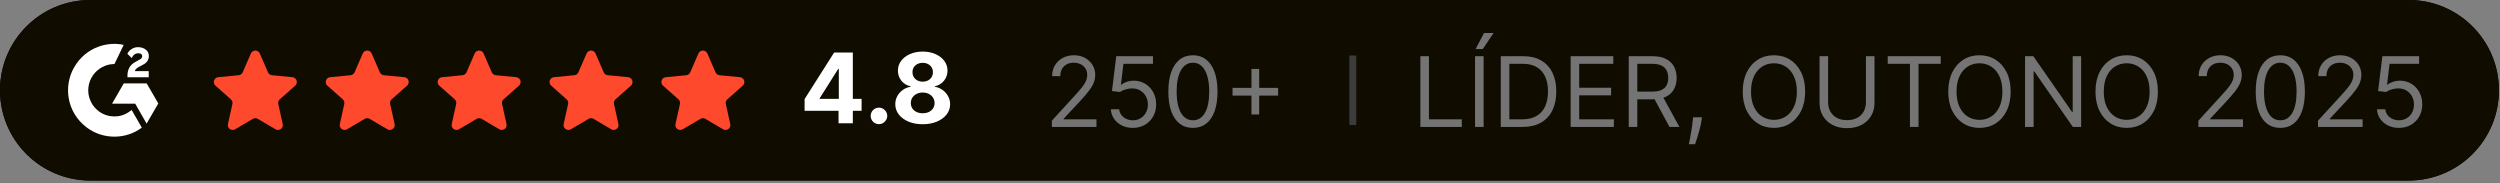 <?xml version="1.0" encoding="utf-8"?>
<svg xmlns="http://www.w3.org/2000/svg" fill="none" height="25" viewBox="0 0 341 25" width="341">
  <rect x="0" y="0" width="341" height="25" fill="#808080" stroke="none"/>
  <path d="M0 12.312C0 5.512 5.512 0 12.312 0H328.541C335.341 0 340.853 5.512 340.853 12.312C340.853 19.111 335.341 24.623 328.541 24.623H12.312C5.512 24.623 0 19.111 0 12.312Z" fill="black"/>
  <path d="M0 12.312C0 5.512 5.512 0 12.312 0H328.541C335.341 0 340.853 5.512 340.853 12.312C340.853 19.111 335.341 24.623 328.541 24.623H12.312C5.512 24.623 0 19.111 0 12.312Z" fill="#100D00"/>
  <g clip-path="url(#clip0_5238_2448)">
    <path d="M17.956 15.001C18.422 15.809 18.882 16.608 19.342 17.405C17.305 18.965 14.136 19.153 11.79 17.357C9.09 15.289 8.646 11.76 10.091 9.219C11.754 6.297 14.865 5.651 16.868 6.124C16.814 6.242 15.614 8.731 15.614 8.731C15.614 8.731 15.52 8.737 15.466 8.738C14.874 8.763 14.433 8.901 13.96 9.146C13.441 9.416 12.997 9.81 12.666 10.292C12.334 10.774 12.126 11.33 12.059 11.911C11.989 12.5 12.071 13.097 12.296 13.646C12.486 14.111 12.755 14.523 13.117 14.871C13.67 15.405 14.329 15.736 15.093 15.846C15.817 15.95 16.513 15.847 17.165 15.519C17.409 15.397 17.617 15.261 17.86 15.075C17.891 15.055 17.919 15.03 17.956 15.001Z" fill="white"/>
    <path d="M17.96 7.915C17.842 7.799 17.732 7.692 17.623 7.584C17.558 7.519 17.495 7.452 17.429 7.389C17.405 7.367 17.377 7.336 17.377 7.336C17.377 7.336 17.4 7.288 17.409 7.268C17.537 7.012 17.737 6.825 17.974 6.676C18.236 6.51 18.542 6.426 18.852 6.434C19.249 6.441 19.618 6.54 19.929 6.806C20.159 7.003 20.277 7.252 20.297 7.55C20.332 8.052 20.124 8.436 19.712 8.704C19.47 8.862 19.208 8.984 18.946 9.129C18.802 9.208 18.678 9.278 18.537 9.423C18.413 9.568 18.407 9.704 18.407 9.704L20.284 9.702V10.538H17.386C17.386 10.538 17.386 10.481 17.386 10.457C17.375 10.046 17.423 9.66 17.611 9.286C17.784 8.944 18.053 8.693 18.376 8.5C18.625 8.352 18.887 8.225 19.137 8.077C19.291 7.986 19.399 7.852 19.398 7.658C19.398 7.492 19.277 7.344 19.104 7.298C18.696 7.188 18.281 7.363 18.065 7.737C18.033 7.791 18.001 7.845 17.96 7.915Z" fill="white"/>
    <path d="M21.592 14.112L20.01 11.38H16.879L15.287 14.14H18.441L19.997 16.86L21.592 14.112Z" fill="white"/>
  </g>
  <path d="M34.221 7.295C34.452 6.764 35.204 6.764 35.435 7.295L36.553 9.866C36.649 10.086 36.857 10.237 37.097 10.261L39.887 10.53C40.463 10.586 40.696 11.301 40.263 11.685L38.163 13.543C37.983 13.702 37.904 13.947 37.956 14.182L38.562 16.919C38.687 17.484 38.078 17.926 37.58 17.633L35.164 16.21C34.956 16.088 34.699 16.088 34.492 16.21L32.076 17.633C31.577 17.926 30.969 17.484 31.094 16.919L31.7 14.182C31.752 13.947 31.672 13.702 31.492 13.543L29.393 11.685C28.96 11.301 29.192 10.586 29.768 10.53L32.559 10.261C32.798 10.237 33.006 10.086 33.102 9.866L34.221 7.295Z" fill="#FF492C"/>
  <path d="M49.481 7.295C49.712 6.764 50.465 6.764 50.696 7.295L51.814 9.866C51.91 10.086 52.118 10.237 52.358 10.261L55.148 10.53C55.724 10.586 55.956 11.301 55.523 11.685L53.424 13.543C53.244 13.702 53.164 13.947 53.217 14.182L53.823 16.919C53.948 17.484 53.339 17.926 52.84 17.633L50.424 16.21C50.217 16.088 49.96 16.088 49.753 16.21L47.337 17.633C46.838 17.926 46.229 17.484 46.355 16.919L46.961 14.182C47.013 13.947 46.933 13.702 46.753 13.543L44.654 11.685C44.221 11.301 44.453 10.586 45.029 10.53L47.819 10.261C48.059 10.237 48.267 10.086 48.363 9.866L49.481 7.295Z" fill="#FF492C"/>
  <path d="M64.747 7.295C64.978 6.764 65.73 6.764 65.961 7.295L67.08 9.866C67.176 10.086 67.384 10.237 67.623 10.261L70.414 10.53C70.99 10.586 71.222 11.301 70.789 11.685L68.69 13.543C68.51 13.702 68.43 13.947 68.482 14.182L69.088 16.919C69.213 17.484 68.605 17.926 68.106 17.633L65.69 16.21C65.483 16.088 65.226 16.088 65.018 16.21L62.602 17.633C62.104 17.926 61.495 17.484 61.62 16.919L62.226 14.182C62.278 13.947 62.199 13.702 62.019 13.543L59.919 11.685C59.486 11.301 59.719 10.586 60.295 10.53L63.085 10.261C63.325 10.237 63.533 10.086 63.629 9.866L64.747 7.295Z" fill="#FF492C"/>
  <path d="M80.012 7.295C80.243 6.764 80.995 6.764 81.226 7.295L82.344 9.866C82.44 10.086 82.648 10.237 82.888 10.261L85.678 10.53C86.254 10.586 86.487 11.301 86.054 11.685L83.954 13.543C83.774 13.702 83.695 13.947 83.747 14.182L84.353 16.919C84.478 17.484 83.869 17.926 83.371 17.633L80.955 16.21C80.747 16.088 80.49 16.088 80.283 16.21L77.867 17.633C77.368 17.926 76.76 17.484 76.885 16.919L77.491 14.182C77.543 13.947 77.463 13.702 77.283 13.543L75.184 11.685C74.751 11.301 74.983 10.586 75.559 10.53L78.35 10.261C78.589 10.237 78.797 10.086 78.893 9.866L80.012 7.295Z" fill="#FF492C"/>
  <path d="M95.267 7.295C95.498 6.764 96.25 6.764 96.481 7.295L97.599 9.866C97.695 10.086 97.903 10.237 98.143 10.261L100.933 10.53C101.509 10.586 101.742 11.301 101.308 11.685L99.209 13.543C99.029 13.702 98.95 13.947 99.002 14.182L99.608 16.919C99.733 17.484 99.124 17.926 98.626 17.633L96.21 16.21C96.002 16.088 95.745 16.088 95.538 16.21L93.122 17.633C92.623 17.926 92.015 17.484 92.14 16.919L92.746 14.182C92.798 13.947 92.718 13.702 92.538 13.543L90.439 11.685C90.006 11.301 90.238 10.586 90.814 10.53L93.605 10.261C93.844 10.237 94.052 10.086 94.148 9.866L95.267 7.295Z" fill="#FF492C"/>
  <path d="M109.748 15.117V13.511L113.774 7.169H115.158V9.391H114.339L111.801 13.408V13.483H117.521V15.117H109.748ZM114.376 16.812V14.627L114.414 13.916V7.169H116.326V16.812H114.376ZM119.89 16.934C119.579 16.934 119.312 16.824 119.089 16.605C118.87 16.382 118.76 16.115 118.76 15.804C118.76 15.497 118.87 15.233 119.089 15.013C119.312 14.793 119.579 14.684 119.89 14.684C120.191 14.684 120.455 14.793 120.681 15.013C120.907 15.233 121.02 15.497 121.02 15.804C121.02 16.011 120.966 16.201 120.86 16.374C120.756 16.543 120.62 16.68 120.45 16.784C120.281 16.884 120.094 16.934 119.89 16.934ZM125.857 16.944C125.131 16.944 124.486 16.826 123.921 16.59C123.36 16.352 122.918 16.027 122.598 15.616C122.278 15.205 122.118 14.739 122.118 14.217C122.118 13.816 122.209 13.447 122.391 13.111C122.576 12.772 122.827 12.491 123.144 12.268C123.462 12.042 123.816 11.898 124.209 11.835V11.769C123.694 11.665 123.276 11.416 122.956 11.02C122.636 10.622 122.476 10.159 122.476 9.631C122.476 9.132 122.622 8.688 122.914 8.299C123.206 7.907 123.606 7.599 124.114 7.376C124.626 7.15 125.207 7.037 125.857 7.037C126.506 7.037 127.085 7.15 127.594 7.376C128.106 7.602 128.507 7.911 128.799 8.304C129.091 8.693 129.239 9.136 129.242 9.631C129.239 10.162 129.075 10.625 128.752 11.02C128.429 11.416 128.015 11.665 127.509 11.769V11.835C127.895 11.898 128.245 12.042 128.559 12.268C128.876 12.491 129.127 12.772 129.312 13.111C129.501 13.447 129.597 13.816 129.6 14.217C129.597 14.739 129.435 15.205 129.115 15.616C128.795 16.027 128.352 16.352 127.787 16.59C127.225 16.826 126.582 16.944 125.857 16.944ZM125.857 15.446C126.18 15.446 126.462 15.388 126.704 15.272C126.946 15.153 127.134 14.99 127.269 14.783C127.407 14.572 127.476 14.33 127.476 14.057C127.476 13.778 127.406 13.532 127.264 13.318C127.123 13.102 126.932 12.932 126.69 12.81C126.448 12.684 126.17 12.621 125.857 12.621C125.546 12.621 125.268 12.684 125.023 12.81C124.778 12.932 124.585 13.102 124.444 13.318C124.306 13.532 124.237 13.778 124.237 14.057C124.237 14.33 124.304 14.572 124.439 14.783C124.574 14.99 124.764 15.153 125.009 15.272C125.254 15.388 125.536 15.446 125.857 15.446ZM125.857 11.138C126.126 11.138 126.367 11.083 126.577 10.973C126.787 10.864 126.952 10.711 127.071 10.517C127.191 10.322 127.25 10.098 127.25 9.843C127.25 9.592 127.191 9.373 127.071 9.184C126.952 8.993 126.789 8.844 126.582 8.737C126.374 8.627 126.133 8.572 125.857 8.572C125.583 8.572 125.342 8.627 125.131 8.737C124.921 8.844 124.756 8.993 124.637 9.184C124.521 9.373 124.463 9.592 124.463 9.843C124.463 10.098 124.522 10.322 124.642 10.517C124.761 10.711 124.926 10.864 125.136 10.973C125.346 11.083 125.587 11.138 125.857 11.138Z" fill="white"/>
  <path d="M143.475 17.312V16.464L146.658 12.98C147.031 12.572 147.339 12.217 147.58 11.916C147.822 11.611 148.001 11.326 148.117 11.059C148.236 10.789 148.296 10.507 148.296 10.211C148.296 9.873 148.215 9.579 148.051 9.331C147.891 9.083 147.671 8.892 147.392 8.757C147.113 8.622 146.799 8.554 146.45 8.554C146.08 8.554 145.757 8.631 145.481 8.785C145.207 8.936 144.996 9.147 144.845 9.421C144.697 9.694 144.624 10.014 144.624 10.381H143.512C143.512 9.816 143.643 9.32 143.903 8.893C144.164 8.466 144.518 8.134 144.967 7.895C145.419 7.656 145.926 7.537 146.488 7.537C147.053 7.537 147.554 7.656 147.99 7.895C148.426 8.134 148.769 8.455 149.017 8.86C149.264 9.265 149.388 9.716 149.388 10.211C149.388 10.566 149.324 10.913 149.195 11.252C149.07 11.588 148.85 11.963 148.536 12.377C148.226 12.789 147.794 13.291 147.241 13.884L145.076 16.201V16.276H149.558V17.312H143.475ZM154.516 17.444C153.963 17.444 153.466 17.334 153.023 17.114C152.581 16.894 152.226 16.593 151.959 16.21C151.692 15.827 151.546 15.391 151.521 14.901H152.651C152.695 15.337 152.893 15.698 153.245 15.984C153.599 16.267 154.023 16.408 154.516 16.408C154.911 16.408 155.263 16.315 155.571 16.13C155.881 15.945 156.125 15.691 156.3 15.367C156.479 15.041 156.569 14.672 156.569 14.261C156.569 13.84 156.476 13.465 156.291 13.135C156.109 12.803 155.858 12.541 155.538 12.349C155.217 12.158 154.852 12.06 154.441 12.057C154.146 12.054 153.843 12.1 153.532 12.194C153.221 12.285 152.965 12.402 152.764 12.547L151.672 12.415L152.256 7.669H157.266V8.705H153.235L152.896 11.549H152.953C153.15 11.392 153.398 11.261 153.697 11.158C153.995 11.054 154.306 11.002 154.629 11.002C155.219 11.002 155.745 11.144 156.206 11.426C156.671 11.706 157.035 12.089 157.299 12.575C157.565 13.062 157.699 13.617 157.699 14.242C157.699 14.857 157.561 15.406 157.284 15.89C157.011 16.37 156.635 16.75 156.154 17.029C155.674 17.305 155.128 17.444 154.516 17.444ZM162.714 17.444C162.005 17.444 161.401 17.251 160.902 16.864C160.403 16.475 160.021 15.912 159.758 15.174C159.494 14.433 159.362 13.539 159.362 12.49C159.362 11.448 159.494 10.558 159.758 9.821C160.024 9.08 160.407 8.515 160.906 8.126C161.409 7.733 162.011 7.537 162.714 7.537C163.418 7.537 164.019 7.733 164.518 8.126C165.02 8.515 165.403 9.08 165.667 9.821C165.933 10.558 166.067 11.448 166.067 12.49C166.067 13.539 165.935 14.433 165.671 15.174C165.408 15.912 165.026 16.475 164.527 16.864C164.028 17.251 163.424 17.444 162.714 17.444ZM162.714 16.408C163.418 16.408 163.964 16.069 164.353 15.391C164.742 14.713 164.937 13.746 164.937 12.49C164.937 11.655 164.847 10.944 164.668 10.357C164.493 9.77 164.238 9.323 163.906 9.016C163.576 8.708 163.179 8.554 162.714 8.554C162.018 8.554 161.473 8.898 161.081 9.585C160.688 10.27 160.492 11.238 160.492 12.49C160.492 13.325 160.58 14.035 160.756 14.619C160.931 15.202 161.184 15.647 161.514 15.951C161.846 16.256 162.247 16.408 162.714 16.408ZM170.7 15.617V9.402H171.755V15.617H170.7ZM168.12 13.037V11.982H174.335V13.037H168.12Z" fill="#747474"/>
  <path d="M184.994 7.576V17.047H184.053V7.576H184.994Z" fill="#3C3C3C"/>
  <path d="M193.739 17.312V7.669H194.907V16.276H199.389V17.312H193.739ZM202.365 7.669V17.312H201.197V7.669H202.365ZM201.272 6.69L202.421 4.505H203.721L202.252 6.69H201.272ZM207.682 17.312H204.706V7.669H207.814C208.749 7.669 209.549 7.862 210.215 8.248C210.88 8.631 211.39 9.182 211.745 9.901C212.1 10.616 212.277 11.473 212.277 12.472C212.277 13.476 212.098 14.341 211.74 15.066C211.382 15.788 210.861 16.343 210.177 16.733C209.493 17.119 208.661 17.312 207.682 17.312ZM205.874 16.276H207.606C208.404 16.276 209.064 16.122 209.589 15.815C210.113 15.507 210.504 15.069 210.761 14.501C211.018 13.933 211.147 13.256 211.147 12.472C211.147 11.693 211.02 11.023 210.766 10.461C210.511 9.896 210.132 9.463 209.626 9.162C209.121 8.857 208.492 8.705 207.738 8.705H205.874V16.276ZM214.236 17.312V7.669H220.055V8.705H215.403V11.963H219.754V12.999H215.403V16.276H220.131V17.312H214.236ZM222.16 17.312V7.669H225.418C226.172 7.669 226.79 7.798 227.273 8.055C227.757 8.309 228.115 8.659 228.347 9.105C228.579 9.551 228.695 10.058 228.695 10.626C228.695 11.194 228.579 11.698 228.347 12.137C228.115 12.577 227.758 12.922 227.278 13.173C226.798 13.421 226.184 13.545 225.437 13.545H222.8V12.49H225.399C225.914 12.49 226.328 12.415 226.642 12.264C226.959 12.114 227.189 11.9 227.33 11.624C227.474 11.345 227.546 11.012 227.546 10.626C227.546 10.24 227.474 9.902 227.33 9.614C227.185 9.325 226.955 9.102 226.638 8.945C226.321 8.785 225.902 8.705 225.381 8.705H223.328V17.312H222.16ZM226.699 12.98L229.072 17.312H227.716L225.381 12.98H226.699ZM232.148 15.993L232.072 16.502C232.019 16.86 231.937 17.243 231.827 17.651C231.721 18.059 231.609 18.443 231.493 18.804C231.377 19.165 231.281 19.453 231.206 19.666H230.358C230.399 19.465 230.453 19.2 230.519 18.87C230.584 18.541 230.65 18.172 230.716 17.764C230.785 17.359 230.842 16.945 230.886 16.521L230.942 15.993H232.148ZM246.222 12.49C246.222 13.507 246.039 14.386 245.671 15.127C245.304 15.868 244.8 16.439 244.16 16.841C243.52 17.243 242.788 17.444 241.966 17.444C241.143 17.444 240.412 17.243 239.772 16.841C239.131 16.439 238.628 15.868 238.26 15.127C237.893 14.386 237.709 13.507 237.709 12.49C237.709 11.473 237.893 10.595 238.26 9.854C238.628 9.113 239.131 8.542 239.772 8.14C240.412 7.738 241.143 7.537 241.966 7.537C242.788 7.537 243.52 7.738 244.16 8.14C244.8 8.542 245.304 9.113 245.671 9.854C246.039 10.595 246.222 11.473 246.222 12.49ZM245.092 12.49C245.092 11.655 244.953 10.951 244.673 10.376C244.397 9.802 244.022 9.367 243.548 9.072C243.077 8.777 242.55 8.629 241.966 8.629C241.382 8.629 240.853 8.777 240.379 9.072C239.908 9.367 239.533 9.802 239.254 10.376C238.978 10.951 238.839 11.655 238.839 12.49C238.839 13.325 238.978 14.03 239.254 14.604C239.533 15.179 239.908 15.614 240.379 15.909C240.853 16.204 241.382 16.351 241.966 16.351C242.55 16.351 243.077 16.204 243.548 15.909C244.022 15.614 244.397 15.179 244.673 14.604C244.953 14.03 245.092 13.325 245.092 12.49ZM254.514 7.669H255.681V14.054C255.681 14.713 255.526 15.301 255.215 15.819C254.908 16.334 254.473 16.741 253.911 17.039C253.349 17.334 252.69 17.481 251.934 17.481C251.177 17.481 250.518 17.334 249.956 17.039C249.394 16.741 248.958 16.334 248.647 15.819C248.339 15.301 248.186 14.713 248.186 14.054V7.669H249.353V13.959C249.353 14.43 249.457 14.849 249.664 15.216C249.871 15.581 250.166 15.868 250.549 16.078C250.935 16.285 251.397 16.389 251.934 16.389C252.47 16.389 252.932 16.285 253.318 16.078C253.704 15.868 253.999 15.581 254.203 15.216C254.41 14.849 254.514 14.43 254.514 13.959V7.669ZM257.486 8.705V7.669H264.718V8.705H261.686V17.312H260.518V8.705H257.486ZM274.255 12.49C274.255 13.507 274.071 14.386 273.704 15.127C273.337 15.868 272.833 16.439 272.193 16.841C271.552 17.243 270.821 17.444 269.998 17.444C269.176 17.444 268.445 17.243 267.804 16.841C267.164 16.439 266.66 15.868 266.293 15.127C265.926 14.386 265.742 13.507 265.742 12.49C265.742 11.473 265.926 10.595 266.293 9.854C266.66 9.113 267.164 8.542 267.804 8.14C268.445 7.738 269.176 7.537 269.998 7.537C270.821 7.537 271.552 7.738 272.193 8.14C272.833 8.542 273.337 9.113 273.704 9.854C274.071 10.595 274.255 11.473 274.255 12.49ZM273.125 12.49C273.125 11.655 272.985 10.951 272.706 10.376C272.43 9.802 272.054 9.367 271.58 9.072C271.11 8.777 270.582 8.629 269.998 8.629C269.415 8.629 268.886 8.777 268.412 9.072C267.941 9.367 267.566 9.802 267.286 10.376C267.01 10.951 266.872 11.655 266.872 12.49C266.872 13.325 267.01 14.03 267.286 14.604C267.566 15.179 267.941 15.614 268.412 15.909C268.886 16.204 269.415 16.351 269.998 16.351C270.582 16.351 271.11 16.204 271.58 15.909C272.054 15.614 272.43 15.179 272.706 14.604C272.985 14.03 273.125 13.325 273.125 12.49ZM283.865 7.669V17.312H282.735L277.48 9.741H277.386V17.312H276.218V7.669H277.348L282.622 15.259H282.716V7.669H283.865ZM294.337 12.49C294.337 13.507 294.154 14.386 293.786 15.127C293.419 15.868 292.915 16.439 292.275 16.841C291.635 17.243 290.903 17.444 290.081 17.444C289.258 17.444 288.527 17.243 287.887 16.841C287.246 16.439 286.743 15.868 286.375 15.127C286.008 14.386 285.824 13.507 285.824 12.49C285.824 11.473 286.008 10.595 286.375 9.854C286.743 9.113 287.246 8.542 287.887 8.14C288.527 7.738 289.258 7.537 290.081 7.537C290.903 7.537 291.635 7.738 292.275 8.14C292.915 8.542 293.419 9.113 293.786 9.854C294.154 10.595 294.337 11.473 294.337 12.49ZM293.207 12.49C293.207 11.655 293.068 10.951 292.788 10.376C292.512 9.802 292.137 9.367 291.663 9.072C291.192 8.777 290.665 8.629 290.081 8.629C289.497 8.629 288.968 8.777 288.494 9.072C288.023 9.367 287.648 9.802 287.369 10.376C287.093 10.951 286.955 11.655 286.955 12.49C286.955 13.325 287.093 14.03 287.369 14.604C287.648 15.179 288.023 15.614 288.494 15.909C288.968 16.204 289.497 16.351 290.081 16.351C290.665 16.351 291.192 16.204 291.663 15.909C292.137 15.614 292.512 15.179 292.788 14.604C293.068 14.03 293.207 13.325 293.207 12.49ZM299.86 17.312V16.464L303.043 12.98C303.417 12.572 303.724 12.217 303.966 11.916C304.208 11.611 304.387 11.326 304.503 11.059C304.622 10.789 304.682 10.507 304.682 10.211C304.682 9.873 304.6 9.579 304.437 9.331C304.277 9.083 304.057 8.892 303.778 8.757C303.498 8.622 303.184 8.554 302.836 8.554C302.466 8.554 302.142 8.631 301.866 8.785C301.593 8.936 301.381 9.147 301.23 9.421C301.083 9.694 301.009 10.014 301.009 10.381H299.898C299.898 9.816 300.028 9.32 300.289 8.893C300.549 8.466 300.904 8.134 301.353 7.895C301.805 7.656 302.312 7.537 302.874 7.537C303.439 7.537 303.939 7.656 304.376 7.895C304.812 8.134 305.154 8.455 305.402 8.86C305.65 9.265 305.774 9.716 305.774 10.211C305.774 10.566 305.71 10.913 305.581 11.252C305.455 11.588 305.236 11.963 304.922 12.377C304.611 12.789 304.179 13.291 303.627 13.884L301.461 16.201V16.276H305.943V17.312H299.86ZM311.033 17.444C310.324 17.444 309.72 17.251 309.22 16.864C308.721 16.475 308.34 15.912 308.076 15.174C307.813 14.433 307.681 13.539 307.681 12.49C307.681 11.448 307.813 10.558 308.076 9.821C308.343 9.08 308.726 8.515 309.225 8.126C309.727 7.733 310.33 7.537 311.033 7.537C311.736 7.537 312.337 7.733 312.837 8.126C313.339 8.515 313.722 9.08 313.985 9.821C314.252 10.558 314.386 11.448 314.386 12.49C314.386 13.539 314.254 14.433 313.99 15.174C313.726 15.912 313.345 16.475 312.846 16.864C312.347 17.251 311.743 17.444 311.033 17.444ZM311.033 16.408C311.736 16.408 312.283 16.069 312.672 15.391C313.061 14.713 313.256 13.746 313.256 12.49C313.256 11.655 313.166 10.944 312.987 10.357C312.811 9.77 312.557 9.323 312.224 9.016C311.895 8.708 311.498 8.554 311.033 8.554C310.336 8.554 309.792 8.898 309.399 9.585C309.007 10.27 308.811 11.238 308.811 12.49C308.811 13.325 308.899 14.035 309.075 14.619C309.25 15.202 309.503 15.647 309.833 15.951C310.165 16.256 310.566 16.408 311.033 16.408ZM316.175 17.312V16.464L319.358 12.98C319.731 12.572 320.039 12.217 320.281 11.916C320.522 11.611 320.701 11.326 320.817 11.059C320.937 10.789 320.996 10.507 320.996 10.211C320.996 9.873 320.915 9.579 320.751 9.331C320.591 9.083 320.372 8.892 320.092 8.757C319.813 8.622 319.499 8.554 319.15 8.554C318.78 8.554 318.457 8.631 318.181 8.785C317.907 8.936 317.696 9.147 317.545 9.421C317.397 9.694 317.324 10.014 317.324 10.381H316.212C316.212 9.816 316.343 9.32 316.603 8.893C316.864 8.466 317.218 8.134 317.667 7.895C318.119 7.656 318.626 7.537 319.188 7.537C319.753 7.537 320.254 7.656 320.69 7.895C321.126 8.134 321.469 8.455 321.717 8.86C321.965 9.265 322.089 9.716 322.089 10.211C322.089 10.566 322.024 10.913 321.895 11.252C321.77 11.588 321.55 11.963 321.236 12.377C320.926 12.789 320.494 13.291 319.941 13.884L317.776 16.201V16.276H322.258V17.312H316.175ZM327.216 17.444C326.664 17.444 326.166 17.334 325.723 17.114C325.281 16.894 324.926 16.593 324.659 16.21C324.392 15.827 324.247 15.391 324.221 14.901H325.351C325.395 15.337 325.593 15.698 325.945 15.984C326.299 16.267 326.723 16.408 327.216 16.408C327.611 16.408 327.963 16.315 328.271 16.13C328.581 15.945 328.825 15.691 329 15.367C329.179 15.041 329.269 14.672 329.269 14.261C329.269 13.84 329.176 13.465 328.991 13.135C328.809 12.803 328.558 12.541 328.238 12.349C327.918 12.158 327.552 12.06 327.141 12.057C326.846 12.054 326.543 12.1 326.232 12.194C325.921 12.285 325.665 12.402 325.464 12.547L324.372 12.415L324.956 7.669H329.966V8.705H325.935L325.596 11.549H325.653C325.851 11.392 326.098 11.261 326.397 11.158C326.695 11.054 327.006 11.002 327.329 11.002C327.919 11.002 328.445 11.144 328.906 11.426C329.371 11.706 329.735 12.089 329.999 12.575C330.265 13.062 330.399 13.617 330.399 14.242C330.399 14.857 330.261 15.406 329.984 15.89C329.711 16.37 329.335 16.75 328.854 17.029C328.374 17.305 327.828 17.444 327.216 17.444Z" fill="#747474"/>
  <defs>
    <clipPath id="clip0_5238_2448">
      <rect fill="white" height="12.656" transform="translate(9.281 5.984)" width="12.311"/>
    </clipPath>
  </defs>
</svg>